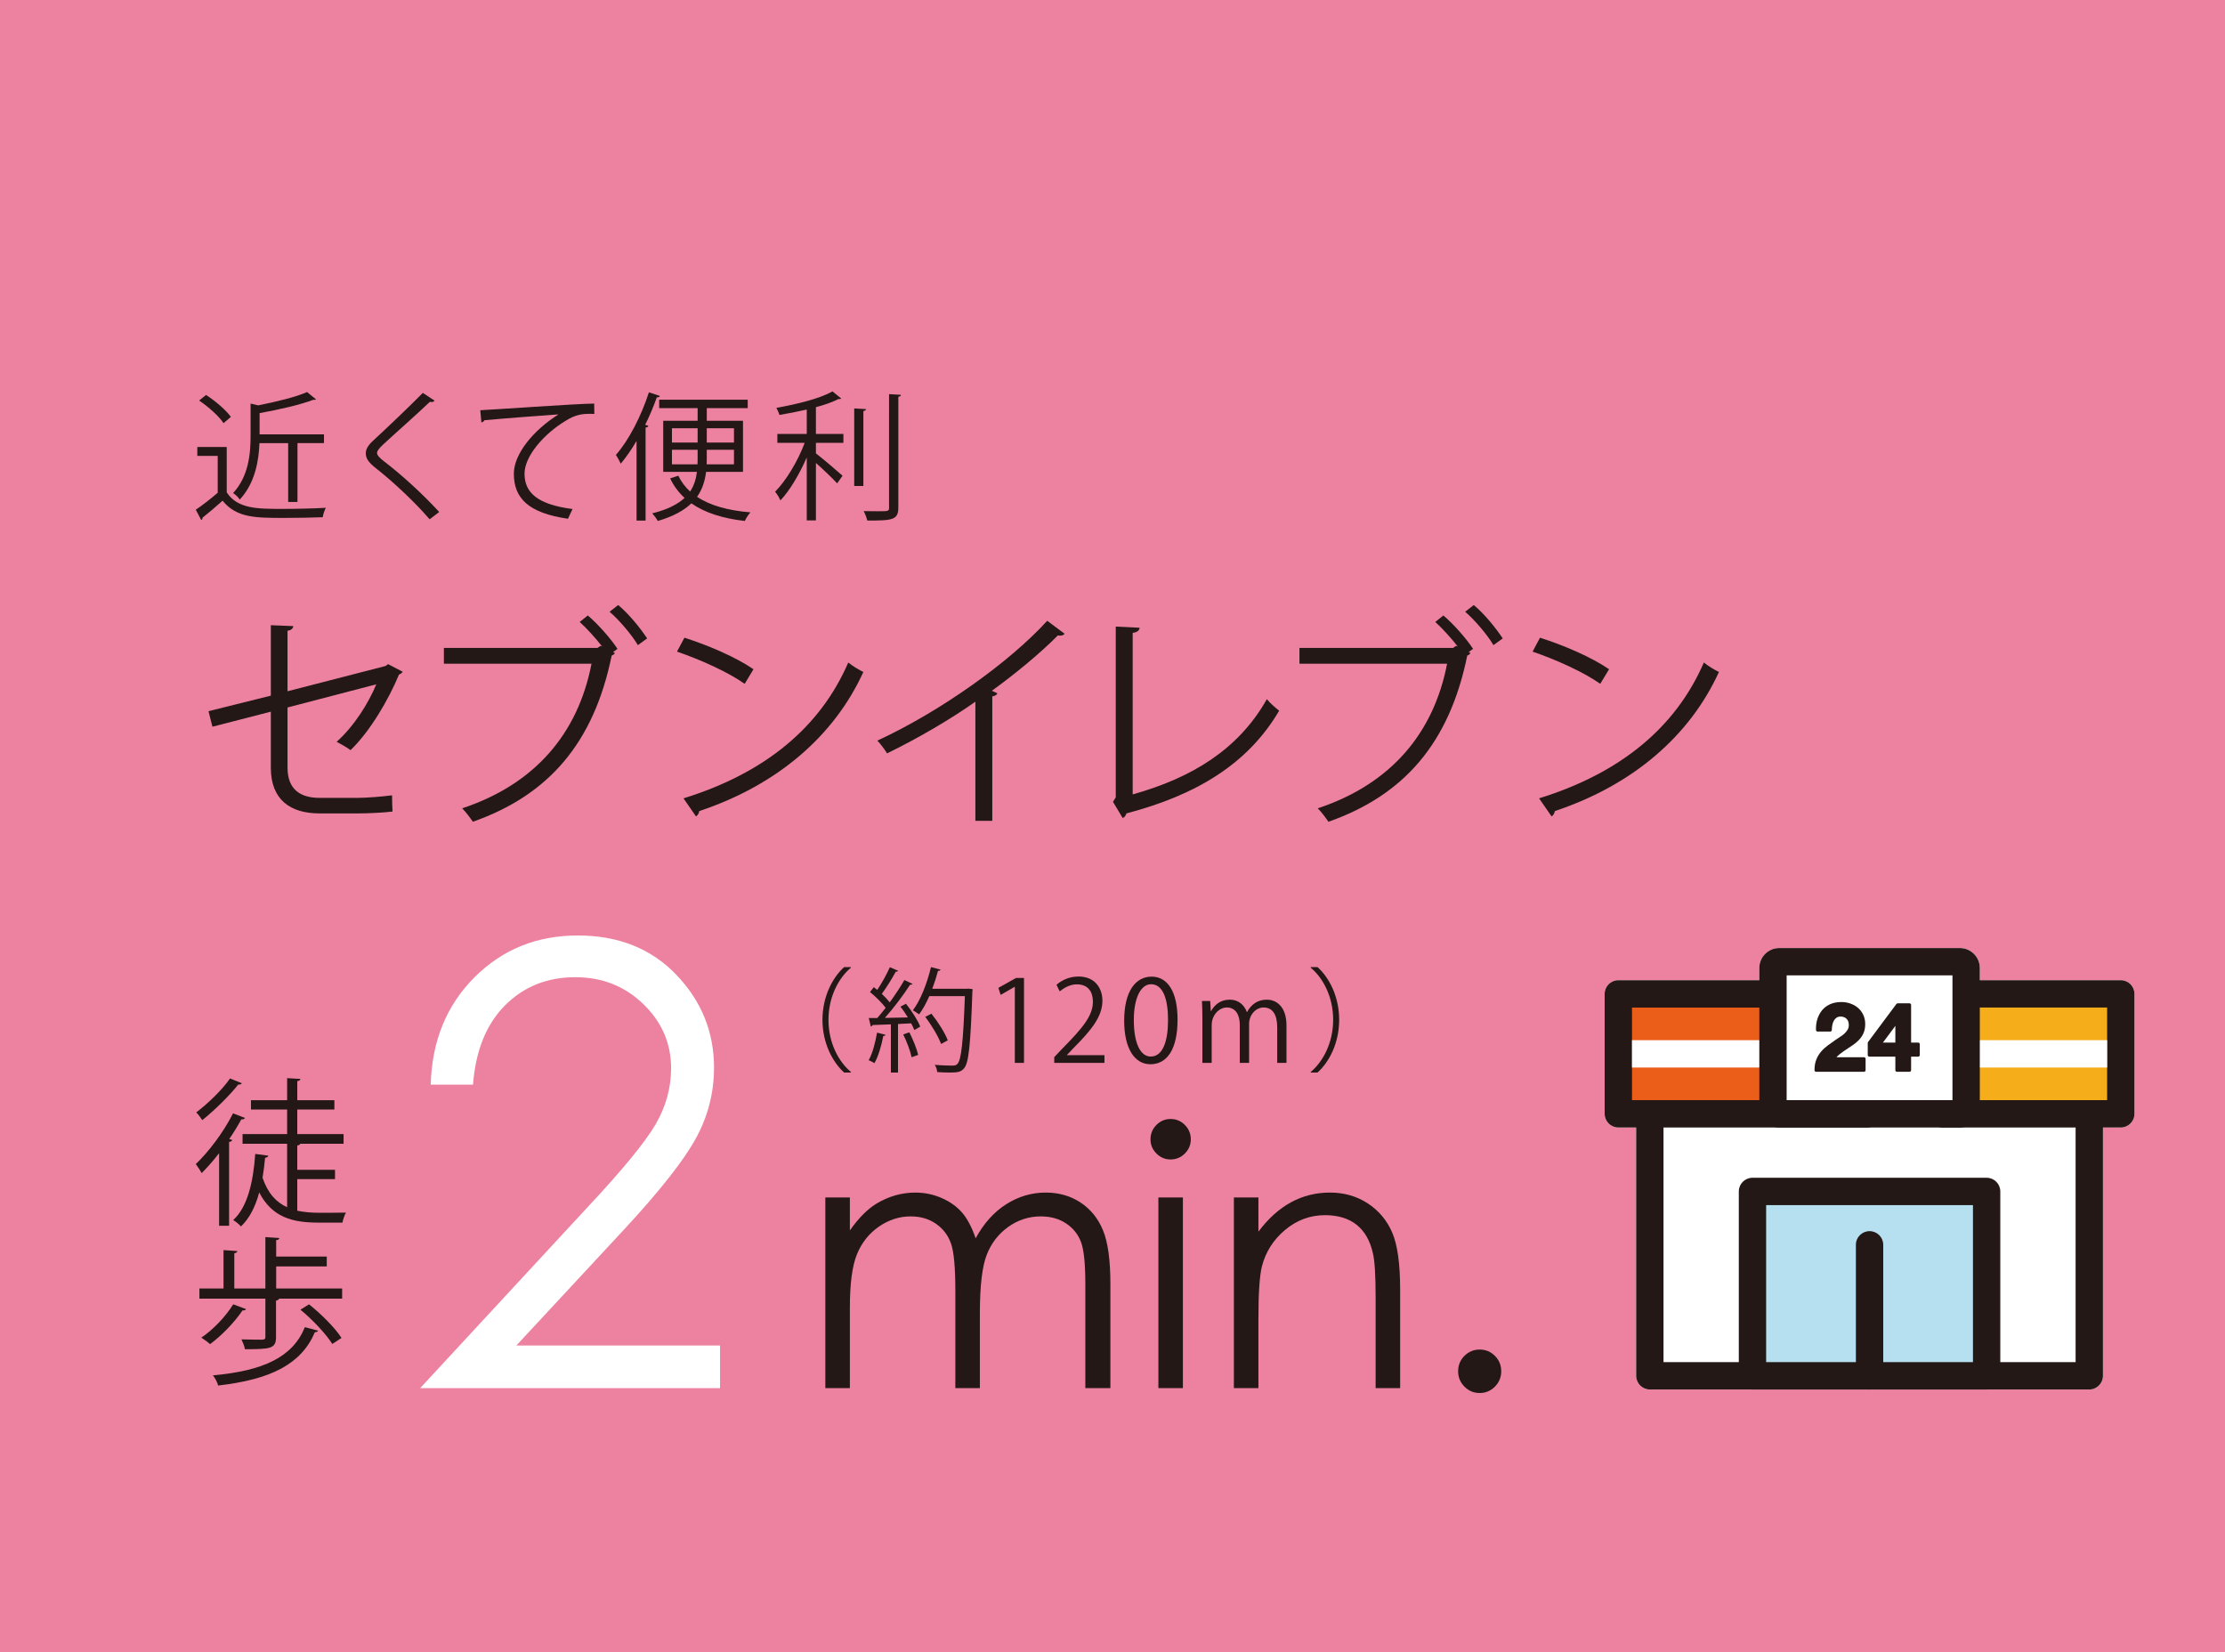 <?xml version="1.0" encoding="utf-8"?>
<!-- Generator: Adobe Illustrator 27.3.1, SVG Export Plug-In . SVG Version: 6.00 Build 0)  -->
<svg version="1.1" id="レイヤー_1" xmlns="http://www.w3.org/2000/svg" xmlns:xlink="http://www.w3.org/1999/xlink" x="0px"
	 y="0px" viewBox="0 0 334 248" style="enable-background:new 0 0 334 248;" xml:space="preserve">
<style type="text/css">
	.st0{fill:#ED82A0;}
	.st1{fill:#FFFFFF;}
	.st2{fill:#231815;}
	.st3{fill:#EA5E1A;}
	.st4{fill:#F5AE1A;}
	.st5{fill:#B6E0F0;}
</style>
<g>
	<rect y="-0.4" class="st0" width="334" height="248.801"/>
	<g>
		<path class="st1" d="M318.356,147.128h-21.162v-1.83c0-1.653-1.345-2.998-2.998-2.998
			H267.093c-1.653,0-2.998,1.345-2.998,2.998v1.83h-21.162
			c-1.133,0-2.052,0.919-2.052,2.052v18.003c0,1.133,0.919,2.052,2.052,2.052
			h2.678v37.273c0,1.133,0.919,2.052,2.052,2.052h15.408h35.149h15.408
			c1.133,0,2.052-0.919,2.052-2.052v-37.273h2.678
			c1.133,0,2.052-0.919,2.052-2.052v-18.003
			C320.407,148.046,319.489,147.128,318.356,147.128z"/>
		<path class="st2" d="M313.626,208.559h-65.965c-1.133,0-2.052-0.919-2.052-2.052v-39.325
			c0-1.133,0.919-2.052,2.052-2.052s2.052,0.919,2.052,2.052v37.273h61.862
			v-37.273c0-1.133,0.919-2.052,2.052-2.052c1.133,0,2.052,0.919,2.052,2.052
			v39.325C315.678,207.641,314.76,208.559,313.626,208.559z"/>
		<polygon class="st3" points="266.146,149.18 242.932,149.18 242.932,167.183 280.268,167.183 
					"/>
		<path class="st2" d="M280.268,169.235h-37.336c-1.133,0-2.052-0.919-2.052-2.052v-18.004
			c0-1.133,0.919-2.052,2.052-2.052h23.214c1.133,0,2.052,0.919,2.052,2.052
			s-0.918,2.052-2.052,2.052h-21.162v13.901h35.285
			c1.133,0,2.052,0.919,2.052,2.052S281.401,169.235,280.268,169.235z"/>
		<polygon class="st4" points="295.142,149.18 291.597,167.183 318.356,167.183 318.356,149.18 
					"/>
		<path class="st2" d="M318.356,169.235h-26.759c-1.133,0-2.052-0.919-2.052-2.052
			s0.919-2.052,2.052-2.052h24.707v-13.901h-21.162
			c-1.133,0-2.052-0.919-2.052-2.052s0.919-2.052,2.052-2.052h23.214
			c1.133,0,2.052,0.919,2.052,2.052v18.004
			C320.407,168.316,319.489,169.235,318.356,169.235z"/>
		<g>
			<rect x="263.069" y="178.833" class="st5" width="35.149" height="27.675"/>
			<path class="st2" d="M298.218,208.559h-35.149c-1.133,0-2.052-0.919-2.052-2.052v-27.675
				c0-1.133,0.919-2.052,2.052-2.052h35.149c1.133,0,2.052,0.919,2.052,2.052
				v27.675C300.27,207.641,299.351,208.559,298.218,208.559z M265.121,204.456h31.046
				v-23.572h-31.046V204.456z"/>
		</g>
		<path class="st2" d="M280.644,208.559c-1.133,0-2.052-0.919-2.052-2.052v-19.662
			c0-1.133,0.918-2.052,2.052-2.052c1.133,0,2.052,0.919,2.052,2.052v19.662
			C282.695,207.641,281.777,208.559,280.644,208.559z"/>
		<rect x="244.984" y="156.13" class="st1" width="21.162" height="4.103"/>
		<rect x="295.142" y="156.13" class="st1" width="21.162" height="4.103"/>
		<g>
			<path class="st1" d="M294.197,167.183h-27.106c-0.522,0-0.945-0.423-0.945-0.945v-20.943
				c0-0.522,0.423-0.945,0.945-0.945h27.106c0.522,0,0.945,0.423,0.945,0.945
				v20.943C295.142,166.76,294.719,167.183,294.197,167.183z"/>
			<path class="st2" d="M294.195,169.235h-27.102c-1.653,0-2.998-1.345-2.998-2.998v-20.939
				c0-1.653,1.345-2.998,2.998-2.998h27.102c1.653,0,2.998,1.345,2.998,2.998
				v20.939C297.193,167.89,295.848,169.235,294.195,169.235z M268.197,165.132h24.893
				v-18.73h-24.893V165.132z"/>
		</g>
		<g>
			<path class="st2" d="M279.811,158.689h-4.138c0.152-0.167,0.316-0.321,0.491-0.46
				c0.309-0.245,0.632-0.479,0.962-0.694c0.325-0.212,0.663-0.436,1.004-0.667
				c0.344-0.233,0.656-0.496,0.928-0.782c0.278-0.293,0.505-0.634,0.674-1.011
				c0.172-0.384,0.259-0.845,0.259-1.371c0-0.509-0.1-0.977-0.296-1.39
				c-0.196-0.411-0.463-0.763-0.796-1.045c-0.329-0.279-0.715-0.496-1.147-0.645
				c-0.429-0.148-0.886-0.223-1.358-0.223c-0.619,0-1.176,0.108-1.657,0.321
				c-0.484,0.215-0.892,0.519-1.213,0.905c-0.317,0.382-0.558,0.833-0.716,1.341
				c-0.157,0.504-0.226,1.056-0.206,1.639c0.004,0.128,0.109,0.229,0.237,0.229
				h1.904c0.131,0,0.237-0.106,0.237-0.237c0-0.245,0.024-0.496,0.073-0.746
				c0.046-0.24,0.125-0.461,0.234-0.658c0.102-0.185,0.24-0.337,0.408-0.45
				c0.162-0.109,0.359-0.163,0.603-0.163c0.369,0,0.661,0.109,0.893,0.333
				c0.229,0.222,0.341,0.53,0.341,0.943c0,0.258-0.056,0.481-0.171,0.679
				c-0.123,0.212-0.278,0.406-0.46,0.576c-0.189,0.176-0.401,0.339-0.63,0.484
				c-0.24,0.152-0.473,0.307-0.694,0.46c-0.42,0.29-0.825,0.578-1.204,0.859
				c-0.39,0.289-0.736,0.61-1.027,0.954c-0.296,0.35-0.533,0.752-0.705,1.194
				c-0.173,0.445-0.261,0.974-0.261,1.57c0,0.131,0.106,0.237,0.237,0.237h7.196
				c0.131,0,0.237-0.106,0.237-0.237v-1.708
				C280.048,158.795,279.942,158.689,279.811,158.689z"/>
			<path class="st2" d="M287.945,156.491h-1.065v-5.657c0-0.131-0.106-0.237-0.237-0.237
				h-1.778c-0.075,0-0.145,0.035-0.19,0.095l-4.256,5.712
				c-0.03,0.041-0.047,0.09-0.047,0.141v1.82c0,0.131,0.106,0.237,0.237,0.237
				h3.907v2.031c0,0.131,0.106,0.237,0.237,0.237h1.89
				c0.131,0,0.237-0.106,0.237-0.237v-2.031h1.065c0.131,0,0.237-0.106,0.237-0.237
				v-1.638C288.182,156.597,288.076,156.491,287.945,156.491z M282.648,156.491
				l1.868-2.508v2.508H282.648z"/>
		</g>
	</g>
	<g>
		<g>
			<path class="st2" d="M32.889,173.084c-0.857,1.119-1.761,2.143-2.618,3
				c-0.167-0.333-0.619-1.024-0.881-1.357c1.904-1.809,4.166-4.785,5.594-7.617
				l1.786,0.69c-0.096,0.19-0.333,0.238-0.548,0.214
				c-0.523,0.976-1.143,1.976-1.809,2.952l0.453,0.143
				c-0.048,0.143-0.19,0.262-0.477,0.286v12.592H32.889V173.084z M36.293,162.587
				c-0.095,0.214-0.333,0.214-0.523,0.19c-1.285,1.642-3.547,3.856-5.403,5.356
				c-0.19-0.309-0.619-0.881-0.905-1.166c1.762-1.333,3.928-3.428,5.07-5.094
				L36.293,162.587z M44.624,176.988v4.737c1.023,0.214,2.119,0.309,3.261,0.309
				c0.547,0,3.285,0,4.046-0.024c-0.214,0.357-0.452,1.071-0.523,1.5h-3.642
				c-3.904,0-6.927-0.81-8.855-4.523c-0.571,2.119-1.452,3.88-2.737,5.094
				c-0.262-0.286-0.786-0.738-1.167-0.952c2.119-1.928,2.999-5.594,3.309-9.926
				l1.952,0.262c-0.024,0.19-0.19,0.286-0.476,0.31
				c-0.095,1.023-0.214,2.023-0.381,2.999c0.809,2.38,2.095,3.713,3.689,4.427
				v-9.521h-6.689v-1.452h6.689v-3.689H37.674v-1.404h5.427v-3.309l2,0.119
				c-0.024,0.167-0.167,0.286-0.476,0.333v2.856h5.57v1.404h-5.57v3.689h6.951
				v1.452H45.076c-0.047,0.119-0.19,0.214-0.452,0.262v3.642h5.666v1.404H44.624z"
				/>
			<path class="st2" d="M41.458,193.396h9.902v1.523h-9.45
				c-0.048,0.143-0.19,0.238-0.477,0.31v5.475c0,1.738-0.856,1.809-4.665,1.809
				c-0.072-0.452-0.31-1.023-0.524-1.476c1.476,0.047,2.737,0.047,3.118,0.047
				c0.381-0.024,0.476-0.119,0.476-0.405v-5.76h-9.902v-1.523h3.618v-5.76
				l2.071,0.143c-0.024,0.167-0.143,0.286-0.453,0.333v5.284h4.666v-7.712
				l2.095,0.143c-0.023,0.167-0.143,0.286-0.476,0.309v2.476h7.593v1.476H41.458
				V193.396z M36.936,196.491c-0.072,0.143-0.262,0.238-0.524,0.19
				c-1.238,1.833-3.166,3.809-4.88,5.07c-0.309-0.286-0.928-0.738-1.309-0.976
				c1.714-1.143,3.618-3.118,4.785-4.999L36.936,196.491z M47.742,199.728
				c-0.047,0.143-0.19,0.214-0.476,0.238c-2.047,4.808-6.641,7.094-14.52,7.998
				c-0.119-0.476-0.453-1.119-0.786-1.523c7.522-0.69,11.949-2.69,13.806-7.236
				L47.742,199.728z M49.885,201.727c-0.905-1.452-2.952-3.642-4.785-5.142
				l1.285-0.809c1.833,1.452,3.928,3.547,4.88,5.046L49.885,201.727z"/>
		</g>
		<g>
			<path class="st2" d="M60.452,100.834c-0.104,0.174-0.313,0.313-0.557,0.417
				c-1.565,3.757-4.314,8.489-7.271,11.342c-0.522-0.383-1.426-0.905-2.087-1.252
				c2.644-2.366,4.801-5.845,5.949-8.628l-13.325,3.479v9.01
				c0,3.41,2.052,4.558,4.835,4.558h5.671c1.427,0,3.827-0.209,5.184-0.383
				c0,0.766,0.035,1.705,0.07,2.436c-1.392,0.174-3.827,0.278-5.149,0.278h-5.81
				c-4.383,0-7.306-2.053-7.306-6.854v-8.419l-8.767,2.261l-0.592-2.331
				l9.359-2.331V93.841l3.375,0.139c-0.069,0.417-0.383,0.626-0.87,0.696v9.08
				l14.716-3.792l0.382-0.278L60.452,100.834z"/>
			<path class="st2" d="M90.394,97.042c-1.009-1.287-2.331-2.749-3.375-3.688l1.217-0.974
				c1.566,1.322,3.479,3.514,4.453,5.01l-0.661,0.487l0.278,0.139
				c-0.104,0.174-0.278,0.313-0.487,0.383
				c-2.679,13.116-9.463,20.944-20.839,24.945
				c-0.417-0.626-1.113-1.531-1.6-2.018
				c10.924-3.618,17.395-11.237,19.413-21.709H66.633V97.25h23.066l0.452-0.313
				L90.394,97.042z M95.752,96.833c-0.87-1.496-2.818-3.792-4.244-5.01
				l1.287-1.009c1.601,1.322,3.34,3.479,4.349,5.01L95.752,96.833z"/>
			<path class="st2" d="M102.74,95.719c3.618,1.148,7.793,2.957,10.367,4.731
				l-1.322,2.192c-2.505-1.774-6.61-3.618-10.159-4.836L102.74,95.719z
				 M102.601,119.829c12.35-3.827,20.561-10.75,24.736-20.387
				c0.73,0.591,1.53,1.044,2.261,1.426
				c-4.349,9.533-12.837,16.943-24.631,20.874
				c-0.035,0.313-0.244,0.661-0.487,0.8L102.601,119.829z"/>
			<path class="st2" d="M159.812,95.128c-0.139,0.174-0.348,0.278-0.661,0.278
				c-0.104,0-0.209,0-0.348-0.035c-2.679,2.713-6.541,5.879-9.915,8.315
				c0.278,0.104,0.696,0.313,0.835,0.383c-0.07,0.209-0.383,0.417-0.766,0.452
				v18.682h-2.54v-17.882c-3.688,2.609-8.489,5.427-13.255,7.758
				c-0.348-0.557-0.974-1.426-1.461-1.914
				c9.498-4.383,19.9-11.829,25.501-17.986L159.812,95.128z"/>
			<path class="st2" d="M170.029,119.237c8.836-2.47,15.864-6.714,20.144-14.299
				c0.452,0.592,1.322,1.322,1.844,1.74c-4.697,8.002-12.455,12.664-22.927,15.412
				c-0.069,0.278-0.278,0.591-0.557,0.696l-1.461-2.436l0.417-0.661V94.049
				l3.583,0.174c-0.035,0.383-0.348,0.696-1.043,0.765V119.237z"/>
			<path class="st2" d="M218.828,97.042c-1.009-1.287-2.331-2.749-3.375-3.688l1.217-0.974
				c1.566,1.322,3.479,3.514,4.453,5.01l-0.661,0.487l0.278,0.139
				c-0.104,0.174-0.278,0.313-0.487,0.383
				c-2.679,13.116-9.463,20.944-20.839,24.945
				c-0.417-0.626-1.113-1.531-1.6-2.018
				c10.924-3.618,17.395-11.237,19.413-21.709h-22.161V97.25h23.066l0.452-0.313
				L218.828,97.042z M224.185,96.833c-0.87-1.496-2.818-3.792-4.244-5.01
				l1.287-1.009c1.601,1.322,3.34,3.479,4.349,5.01L224.185,96.833z"/>
			<path class="st2" d="M231.174,95.719c3.618,1.148,7.793,2.957,10.367,4.731l-1.322,2.192
				c-2.505-1.774-6.61-3.618-10.159-4.836L231.174,95.719z M231.034,119.829
				c12.35-3.827,20.561-10.75,24.736-20.387
				c0.73,0.591,1.53,1.044,2.261,1.426
				c-4.349,9.533-12.837,16.943-24.631,20.874
				c-0.035,0.313-0.244,0.661-0.487,0.8L231.034,119.829z"/>
		</g>
		<g>
			<path class="st1" d="M71.006,162.804h-6.352c0.18-6.534,2.365-11.9,6.555-16.096
				c4.19-4.196,9.363-6.295,15.521-6.295c6.097,0,11.03,1.968,14.8,5.905
				c3.769,3.937,5.654,8.578,5.654,13.927c0,3.756-0.899,7.28-2.696,10.57
				c-1.797,3.29-5.287,7.745-10.468,13.364l-16.509,17.777h30.575v6.397H63.076
				l25.32-27.364c5.136-5.501,8.477-9.582,10.024-12.242s2.32-5.463,2.32-8.409
				c0-3.727-1.39-6.936-4.167-9.626c-2.778-2.69-6.18-4.036-10.204-4.036
				c-4.235,0-7.757,1.412-10.565,4.235C72.995,153.733,71.396,157.698,71.006,162.804z"
				/>
		</g>
		<g>
			<path class="st2" d="M123.895,179.739h3.682v4.944c1.281-1.823,2.598-3.156,3.949-3.997
				c1.861-1.122,3.818-1.683,5.872-1.683c1.386,0,2.703,0.272,3.949,0.815
				c1.246,0.543,2.265,1.267,3.054,2.169c0.79,0.903,1.475,2.196,2.054,3.879
				c1.224-2.244,2.754-3.949,4.591-5.115c1.836-1.166,3.813-1.749,5.929-1.749
				c1.977,0,3.721,0.5,5.234,1.499c1.513,0.999,2.637,2.393,3.371,4.181
				c0.735,1.788,1.102,4.471,1.102,8.047v15.621h-3.76v-15.621
				c0-3.068-0.219-5.176-0.656-6.324c-0.437-1.148-1.184-2.073-2.241-2.775
				c-1.058-0.701-2.32-1.052-3.788-1.052c-1.782,0-3.412,0.526-4.888,1.578
				c-1.477,1.052-2.556,2.455-3.237,4.208c-0.681,1.753-1.022,4.681-1.022,8.784
				v11.203h-3.682v-14.648c0-3.454-0.215-5.799-0.645-7.035
				c-0.43-1.236-1.179-2.226-2.249-2.972c-1.069-0.745-2.34-1.118-3.813-1.118
				c-1.701,0-3.292,0.513-4.773,1.538c-1.482,1.026-2.577,2.406-3.288,4.142
				c-0.71,1.736-1.065,4.392-1.065,7.968v12.123h-3.682V179.739z"/>
			<path class="st2" d="M175.715,167.958c0.838,0,1.554,0.298,2.147,0.894
				c0.593,0.596,0.891,1.315,0.891,2.156c0,0.824-0.297,1.534-0.891,2.13
				c-0.593,0.596-1.309,0.894-2.147,0.894c-0.821,0-1.528-0.298-2.121-0.894
				c-0.593-0.596-0.89-1.306-0.89-2.13c0-0.842,0.297-1.56,0.89-2.156
				C174.187,168.256,174.894,167.958,175.715,167.958z M173.887,179.739h3.682v28.612
				h-3.682V179.739z"/>
			<path class="st2" d="M185.222,179.739h3.682v5.128c1.473-1.963,3.103-3.432,4.892-4.405
				c1.788-0.973,3.734-1.46,5.838-1.46c2.139,0,4.037,0.544,5.694,1.631
				c1.657,1.087,2.879,2.551,3.668,4.392c0.789,1.841,1.183,4.708,1.183,8.6
				v14.727h-3.682v-13.649c0-3.296-0.137-5.496-0.41-6.601
				c-0.426-1.893-1.245-3.318-2.455-4.273c-1.21-0.955-2.788-1.433-4.734-1.433
				c-2.228,0-4.222,0.736-5.984,2.209s-2.924,3.296-3.485,5.47
				c-0.351,1.42-0.526,4.015-0.526,7.784v10.493h-3.682V179.739z"/>
			<path class="st2" d="M222.118,202.566c0.894,0,1.657,0.316,2.288,0.947
				c0.631,0.631,0.947,1.403,0.947,2.314c0,0.894-0.316,1.661-0.947,2.301
				c-0.631,0.64-1.394,0.96-2.288,0.96s-1.657-0.32-2.288-0.96
				c-0.631-0.64-0.947-1.407-0.947-2.301c0-0.911,0.316-1.683,0.947-2.314
				C220.461,202.882,221.224,202.566,222.118,202.566z"/>
		</g>
		<g>
			<g>
				<path class="st2" d="M127.733,145.247c-1.854,1.548-3.368,4.389-3.368,7.826
					c0,3.522,1.565,6.329,3.368,7.826v0.085h-1.021c-1.719-1.548-3.25-4.406-3.25-7.911
					c0-3.505,1.531-6.363,3.25-7.911h1.021V145.247z"/>
				<path class="st2" d="M132.933,155.319c-0.034,0.102-0.136,0.17-0.341,0.17
					c-0.271,1.446-0.748,3.08-1.326,4.083c-0.205-0.136-0.613-0.323-0.868-0.442
					c0.562-0.953,0.987-2.586,1.259-4.134L132.933,155.319z M134.822,145.706
					c-0.085,0.119-0.222,0.153-0.357,0.136c-0.527,0.987-1.378,2.365-2.093,3.334
					c0.459,0.442,0.885,0.885,1.191,1.276c0.833-1.157,1.633-2.365,2.194-3.352
					l1.225,0.579c-0.051,0.102-0.187,0.136-0.374,0.136
					c-0.953,1.48-2.45,3.488-3.777,4.968c1.089-0.017,2.263-0.034,3.454-0.068
					c-0.34-0.561-0.731-1.14-1.123-1.616c0.477-0.255,0.664-0.34,0.834-0.442
					c0.867,1.072,1.786,2.501,2.144,3.437l-0.885,0.51
					c-0.119-0.289-0.272-0.63-0.477-1.004l-1.974,0.102v7.282h-1.071v-7.231
					c-1.055,0.034-2.008,0.085-2.757,0.102c-0.033,0.136-0.136,0.204-0.255,0.221
					l-0.307-1.276h1.276c0.408-0.459,0.834-0.97,1.259-1.531
					c-0.544-0.732-1.514-1.684-2.348-2.365l0.562-0.731
					c0.17,0.136,0.34,0.272,0.527,0.408c0.664-0.987,1.446-2.399,1.889-3.403
					L134.822,145.706z M136.846,158.688c-0.188-0.919-0.731-2.348-1.259-3.42
					l0.918-0.323c0.545,1.072,1.106,2.467,1.327,3.386L136.846,158.688z
					 M145.387,148.395l0.612,0.068c0,0.102-0.018,0.255-0.034,0.375
					c-0.272,7.979-0.544,10.65-1.225,11.484c-0.46,0.561-0.919,0.663-2.093,0.663
					c-0.579,0-1.276-0.017-1.957-0.068c-0.034-0.323-0.153-0.783-0.374-1.089
					c1.174,0.102,2.246,0.119,2.671,0.119c0.341,0,0.562-0.051,0.749-0.272
					c0.562-0.595,0.851-3.232,1.105-10.157h-5.342
					c-0.46,1.055-0.987,2.008-1.531,2.739c-0.222-0.17-0.646-0.459-0.936-0.613
					c1.14-1.48,2.126-4.015,2.722-6.482l1.43,0.374
					c-0.034,0.153-0.188,0.204-0.375,0.187c-0.238,0.902-0.527,1.803-0.867,2.688
					h5.188L145.387,148.395z M139.823,152.155c0.986,1.242,2.041,2.892,2.45,3.998
					l-1.004,0.544c-0.392-1.089-1.412-2.807-2.382-4.066L139.823,152.155z"/>
				<path class="st2" d="M152.337,159.538v-11.416h-0.033l-2.093,1.208l-0.341-1.055
					l2.638-1.48h1.208v12.743H152.337z"/>
				<path class="st2" d="M165.793,159.538h-7.537v-0.868l1.242-1.31
					c3.028-3.062,4.56-4.917,4.56-6.993c0-1.361-0.595-2.62-2.433-2.62
					c-1.021,0-1.939,0.561-2.552,1.055l-0.477-0.987
					c0.782-0.698,1.939-1.242,3.301-1.242c2.568,0,3.59,1.872,3.59,3.624
					c0,2.399-1.685,4.44-4.321,7.094l-1.004,1.055v0.034h5.631V159.538z"/>
				<path class="st2" d="M168.753,153.209c0-4.458,1.735-6.618,4.117-6.618
					c2.416,0,3.896,2.28,3.896,6.448c0,4.424-1.549,6.703-4.083,6.703
					C170.369,159.742,168.753,157.463,168.753,153.209z M175.337,153.107
					c0-3.181-0.766-5.376-2.552-5.376c-1.514,0-2.586,2.025-2.586,5.376
					c0,3.352,0.936,5.478,2.535,5.478C174.623,158.586,175.337,156.136,175.337,153.107
					z"/>
				<path class="st2" d="M193.119,159.538h-1.395v-5.359c0-1.803-0.646-2.96-2.042-2.96
					c-1.14,0-2.178,1.072-2.178,2.484v5.836h-1.395v-5.717
					c0-1.48-0.63-2.603-1.94-2.603c-1.207,0-2.279,1.191-2.279,2.637v5.683
					h-1.396v-6.89c0-0.953-0.033-1.633-0.067-2.399h1.241l0.086,1.497h0.051
					c0.51-0.902,1.361-1.701,2.824-1.701c1.208,0,2.144,0.749,2.535,1.854h0.034
					c0.612-1.106,1.548-1.854,2.977-1.854c1.141,0,2.943,0.732,2.943,3.913V159.538
					z"/>
				<path class="st2" d="M196.755,160.899c1.854-1.548,3.368-4.389,3.368-7.826
					c0-3.522-1.565-6.329-3.368-7.826v-0.085h1.021
					c1.735,1.548,3.249,4.406,3.249,7.911c0,3.505-1.514,6.363-3.249,7.911h-1.021
					V160.899z"/>
			</g>
		</g>
		<g>
			<g>
				<path class="st2" d="M34.034,67.094v6.811c1.625,2.479,4.603,2.479,8.353,2.479
					c2.249,0,4.895-0.062,6.519-0.167c-0.167,0.333-0.417,1-0.458,1.416
					c-1.437,0.062-3.728,0.104-5.79,0.104c-4.291,0-7.144,0-9.248-2.583
					c-1.021,0.917-2.125,1.854-3.02,2.562c0.021,0.187-0.042,0.271-0.188,0.333
					l-0.812-1.542c1-0.667,2.229-1.625,3.291-2.541V68.427h-3.062v-1.333H34.034z
					 M30.931,59.284c1.396,0.896,2.999,2.27,3.728,3.291l-1.104,0.938
					c-0.687-1.042-2.27-2.458-3.666-3.395L30.931,59.284z M43.261,66.511h-4.312
					c-0.104,2.687-0.667,5.999-2.958,8.477c-0.188-0.312-0.667-0.792-1-0.979
					c2.333-2.52,2.624-5.894,2.624-8.54v-4.895l1.146,0.271
					c2.708-0.542,5.666-1.25,7.332-2l1.354,1.104
					c-0.062,0.062-0.083,0.062-0.417,0.062c-1.979,0.75-5.166,1.479-8.061,2v3.187
					h9.664v1.312h-3.978v8.831h-1.396V66.511z"/>
				<path class="st2" d="M64.493,77.946c-2.104-2.458-5.353-5.54-8.165-7.748
					c-1.042-0.833-1.417-1.416-1.417-2.166c0-0.604,0.333-1.187,1.104-1.895
					c1.896-1.75,5.457-5.124,7.457-7.165l1.771,1.167
					c-0.042,0.042-0.188,0.208-0.458,0.208c-0.083,0-0.167-0.021-0.25-0.042
					c-2.083,2-5.332,4.832-7.04,6.436c-0.5,0.479-0.896,0.896-0.896,1.229
					c0,0.354,0.375,0.771,1.104,1.312c2.75,2.125,5.686,4.811,8.227,7.561
					L64.493,77.946z"/>
				<path class="st2" d="M72.095,61.575c1.562-0.062,14.392-0.979,17.1-1l0.021,1.562
					c-0.271-0.021-0.521-0.021-0.771-0.021c-1.208,0-2.229,0.208-3.562,1.062
					c-3.125,1.875-6.145,5.228-6.145,7.915c0,2.916,2.041,4.645,7.207,5.311
					l-0.687,1.458c-5.916-0.854-8.123-3.062-8.123-6.769
					c0-2.937,2.895-6.498,6.707-8.894c-2.208,0.146-8.436,0.625-11.122,0.875
					c-0.062,0.167-0.292,0.312-0.458,0.333L72.095,61.575z"/>
				<path class="st2" d="M95.557,66.178c-0.75,1.271-1.542,2.437-2.375,3.416
					c-0.167-0.333-0.5-1-0.729-1.312c1.917-2.166,3.791-5.79,4.957-9.394
					l1.646,0.542c-0.042,0.146-0.208,0.229-0.458,0.208
					c-0.5,1.396-1.083,2.791-1.75,4.124l0.479,0.146
					c-0.021,0.125-0.146,0.229-0.417,0.271v13.955h-1.354V66.178z M111.532,70.822
					h-5.54c-0.167,1.333-0.542,2.604-1.354,3.749
					c1.958,1.312,4.687,2.062,8.019,2.333c-0.312,0.312-0.667,0.896-0.854,1.292
					c-3.291-0.375-5.999-1.229-8.019-2.645c-1.104,1.062-2.708,1.958-5.041,2.645
					c-0.167-0.312-0.583-0.875-0.833-1.146c2.312-0.562,3.833-1.375,4.853-2.312
					c-0.896-0.833-1.625-1.791-2.166-2.937l1.229-0.396
					c0.437,0.917,1.021,1.687,1.77,2.375c0.604-0.917,0.896-1.916,1.021-2.958
					h-5.061v-7.665h5.166v-1.895h-5.77v-1.271h13.289v1.271h-6.145v1.895h5.436
					V70.822z M100.868,64.282v2.145h3.854v-2.145H100.868z M100.868,69.698h3.833
					c0.021-0.312,0.021-0.625,0.021-0.937v-1.25h-3.854V69.698z M110.178,69.698
					v-2.187h-4.083v1.25c0,0.312,0,0.625-0.021,0.937H110.178z M110.178,64.282h-4.083
					v2.145h4.083V64.282z"/>
				<path class="st2" d="M126.271,59.804c-0.062,0.083-0.208,0.125-0.396,0.083
					c-0.875,0.458-2.062,0.875-3.395,1.229v4.02h4.124v1.333h-4.124v1.583
					c0.958,0.729,3.375,2.791,3.999,3.353l-0.812,1.146
					c-0.625-0.687-2.083-2.083-3.187-3.062v8.623h-1.375V68.656
					c-1.083,2.479-2.541,4.978-3.958,6.457c-0.167-0.417-0.521-0.979-0.792-1.312
					c1.625-1.625,3.437-4.624,4.437-7.332h-4.103v-1.333h4.416V61.471
					c-1.354,0.312-2.77,0.583-4.103,0.812c-0.083-0.312-0.292-0.771-0.458-1.062
					c3.041-0.542,6.624-1.416,8.415-2.479L126.271,59.804z M128.229,61.304
					l1.771,0.104c-0.021,0.146-0.125,0.25-0.396,0.292v11.247h-1.375V61.304z M133.457,59.159
					l1.792,0.104c-0.021,0.167-0.125,0.25-0.396,0.292V76.196
					c0,1-0.292,1.437-0.917,1.666c-0.667,0.25-1.812,0.271-3.749,0.271
					c-0.083-0.375-0.312-1.021-0.542-1.416c0.771,0.021,1.479,0.021,2.062,0.021
					c1.667,0,1.75,0,1.75-0.542V59.159z"/>
			</g>
		</g>
	</g>
</g>
</svg>
